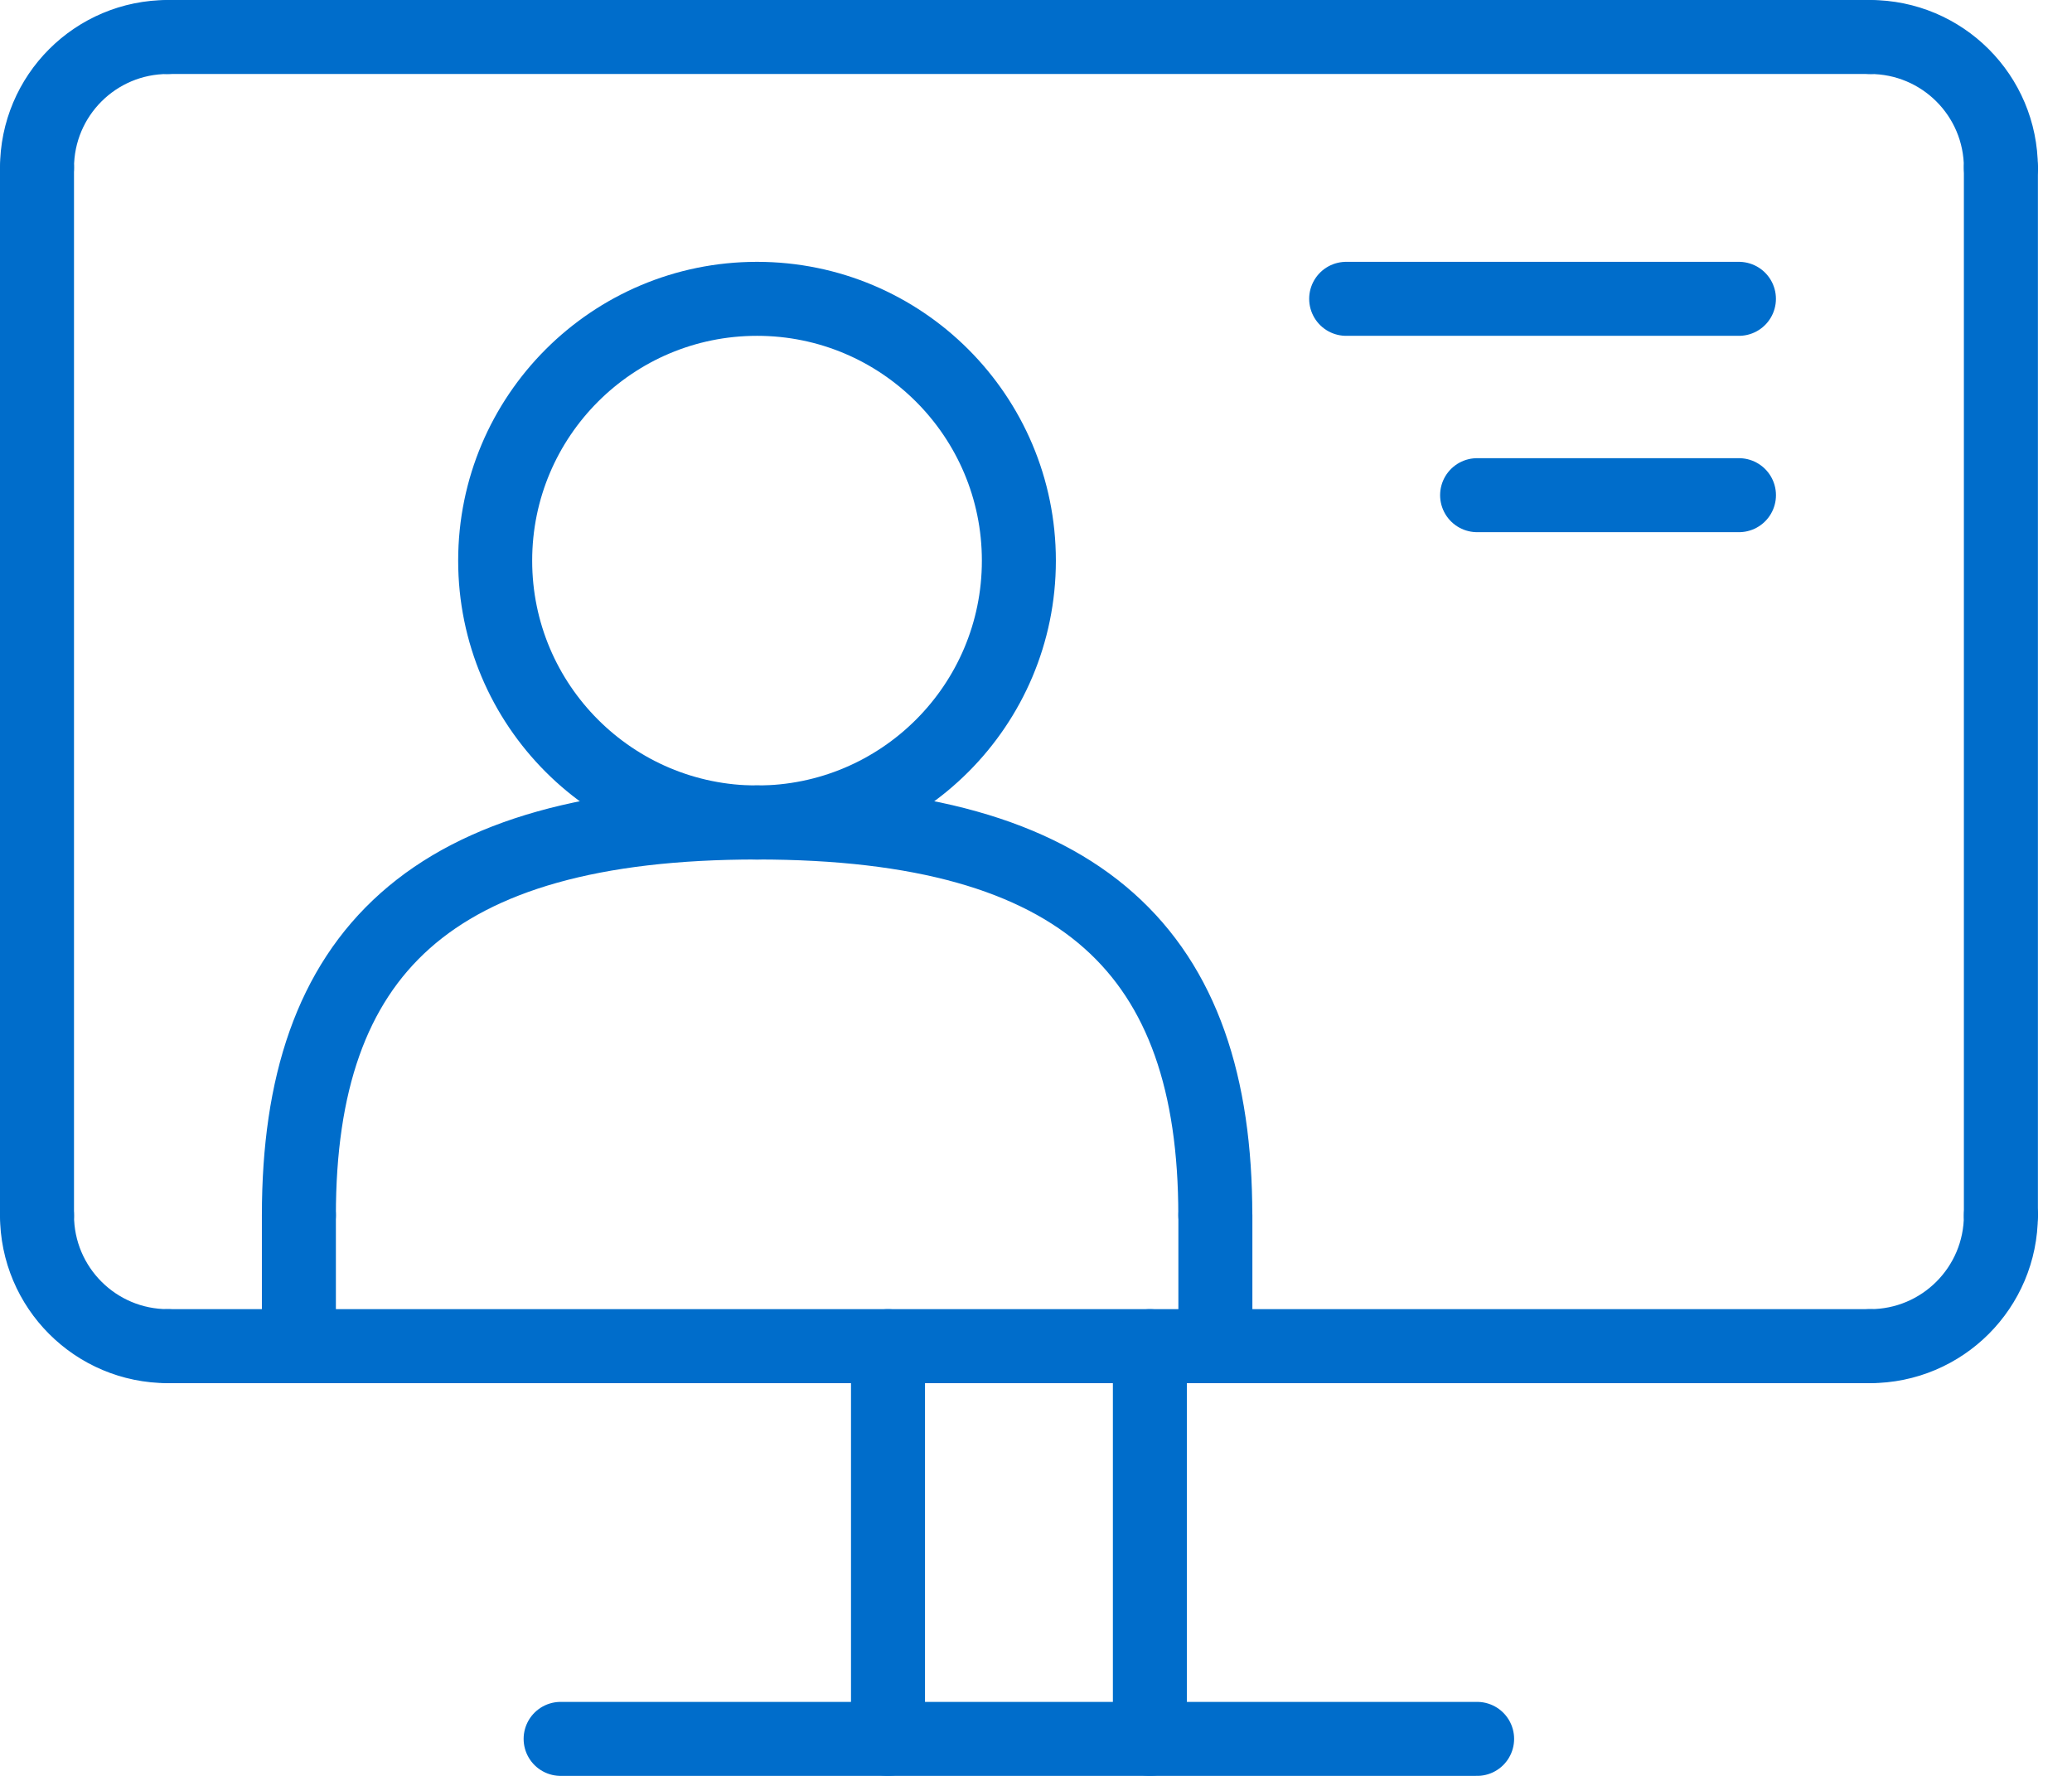 <svg width="56" height="48" viewBox="0 0 56 48" fill="none" xmlns="http://www.w3.org/2000/svg">
<path d="M1 4.538C1 2.582 2.582 1 4.538 1" stroke="#006DCB" stroke-width="2" stroke-linecap="round" stroke-linejoin="round"/>
<path d="M54.078 4.538C54.078 2.582 52.495 1 50.539 1" stroke="#006DCB" stroke-width="2" stroke-linecap="round" stroke-linejoin="round"/>
<path d="M1 32.846C1 34.802 2.582 36.385 4.538 36.385" stroke="#006DCB" stroke-width="2" stroke-linecap="round" stroke-linejoin="round"/>
<path d="M54.078 32.846C54.078 34.802 52.495 36.385 50.539 36.385" stroke="#006DCB" stroke-width="2" stroke-linecap="round" stroke-linejoin="round"/>
<path d="M4.539 1H50.539" stroke="#006DCB" stroke-width="2" stroke-linecap="round" stroke-linejoin="round"/>
<path d="M54.078 4.539V32.846" stroke="#006DCB" stroke-width="2" stroke-linecap="round" stroke-linejoin="round"/>
<path d="M50.539 36.385H4.539" stroke="#006DCB" stroke-width="2" stroke-linecap="round" stroke-linejoin="round"/>
<path d="M1 4.539V32.846" stroke="#006DCB" stroke-width="2" stroke-linecap="round" stroke-linejoin="round"/>
<path d="M24 36.385V47" stroke="#006DCB" stroke-width="2" stroke-linecap="round" stroke-linejoin="round"/>
<path d="M31.078 36.385V47" stroke="#006DCB" stroke-width="2" stroke-linecap="round" stroke-linejoin="round"/>
<path d="M15.152 47H39.922" stroke="#006DCB" stroke-width="2" stroke-linecap="round" stroke-linejoin="round"/>
<path d="M46.998 8.077H36.383" stroke="#006DCB" stroke-width="2" stroke-linecap="round" stroke-linejoin="round"/>
<path d="M46.999 13.384H39.922" stroke="#006DCB" stroke-width="2" stroke-linecap="round" stroke-linejoin="round"/>
<path d="M20.46 22.231C24.368 22.231 27.537 19.062 27.537 15.154C27.537 11.245 24.368 8.077 20.46 8.077C16.551 8.077 13.383 11.245 13.383 15.154C13.383 19.062 16.551 22.231 20.46 22.231Z" stroke="#006DCB" stroke-width="2" stroke-linecap="round" stroke-linejoin="round"/>
<path d="M8.078 32.846C8.078 25.769 11.617 22.231 20.463 22.231" stroke="#006DCB" stroke-width="2" stroke-linecap="round" stroke-linejoin="round"/>
<path d="M32.846 32.846C32.846 25.769 29.307 22.231 20.461 22.231" stroke="#006DCB" stroke-width="2" stroke-linecap="round" stroke-linejoin="round"/>
<path d="M8.078 32.846V36.385" stroke="#006DCB" stroke-width="2" stroke-linecap="round" stroke-linejoin="round"/>
<path d="M32.848 32.846V36.385" stroke="#006DCB" stroke-width="2" stroke-linecap="round" stroke-linejoin="round"/>
</svg>

